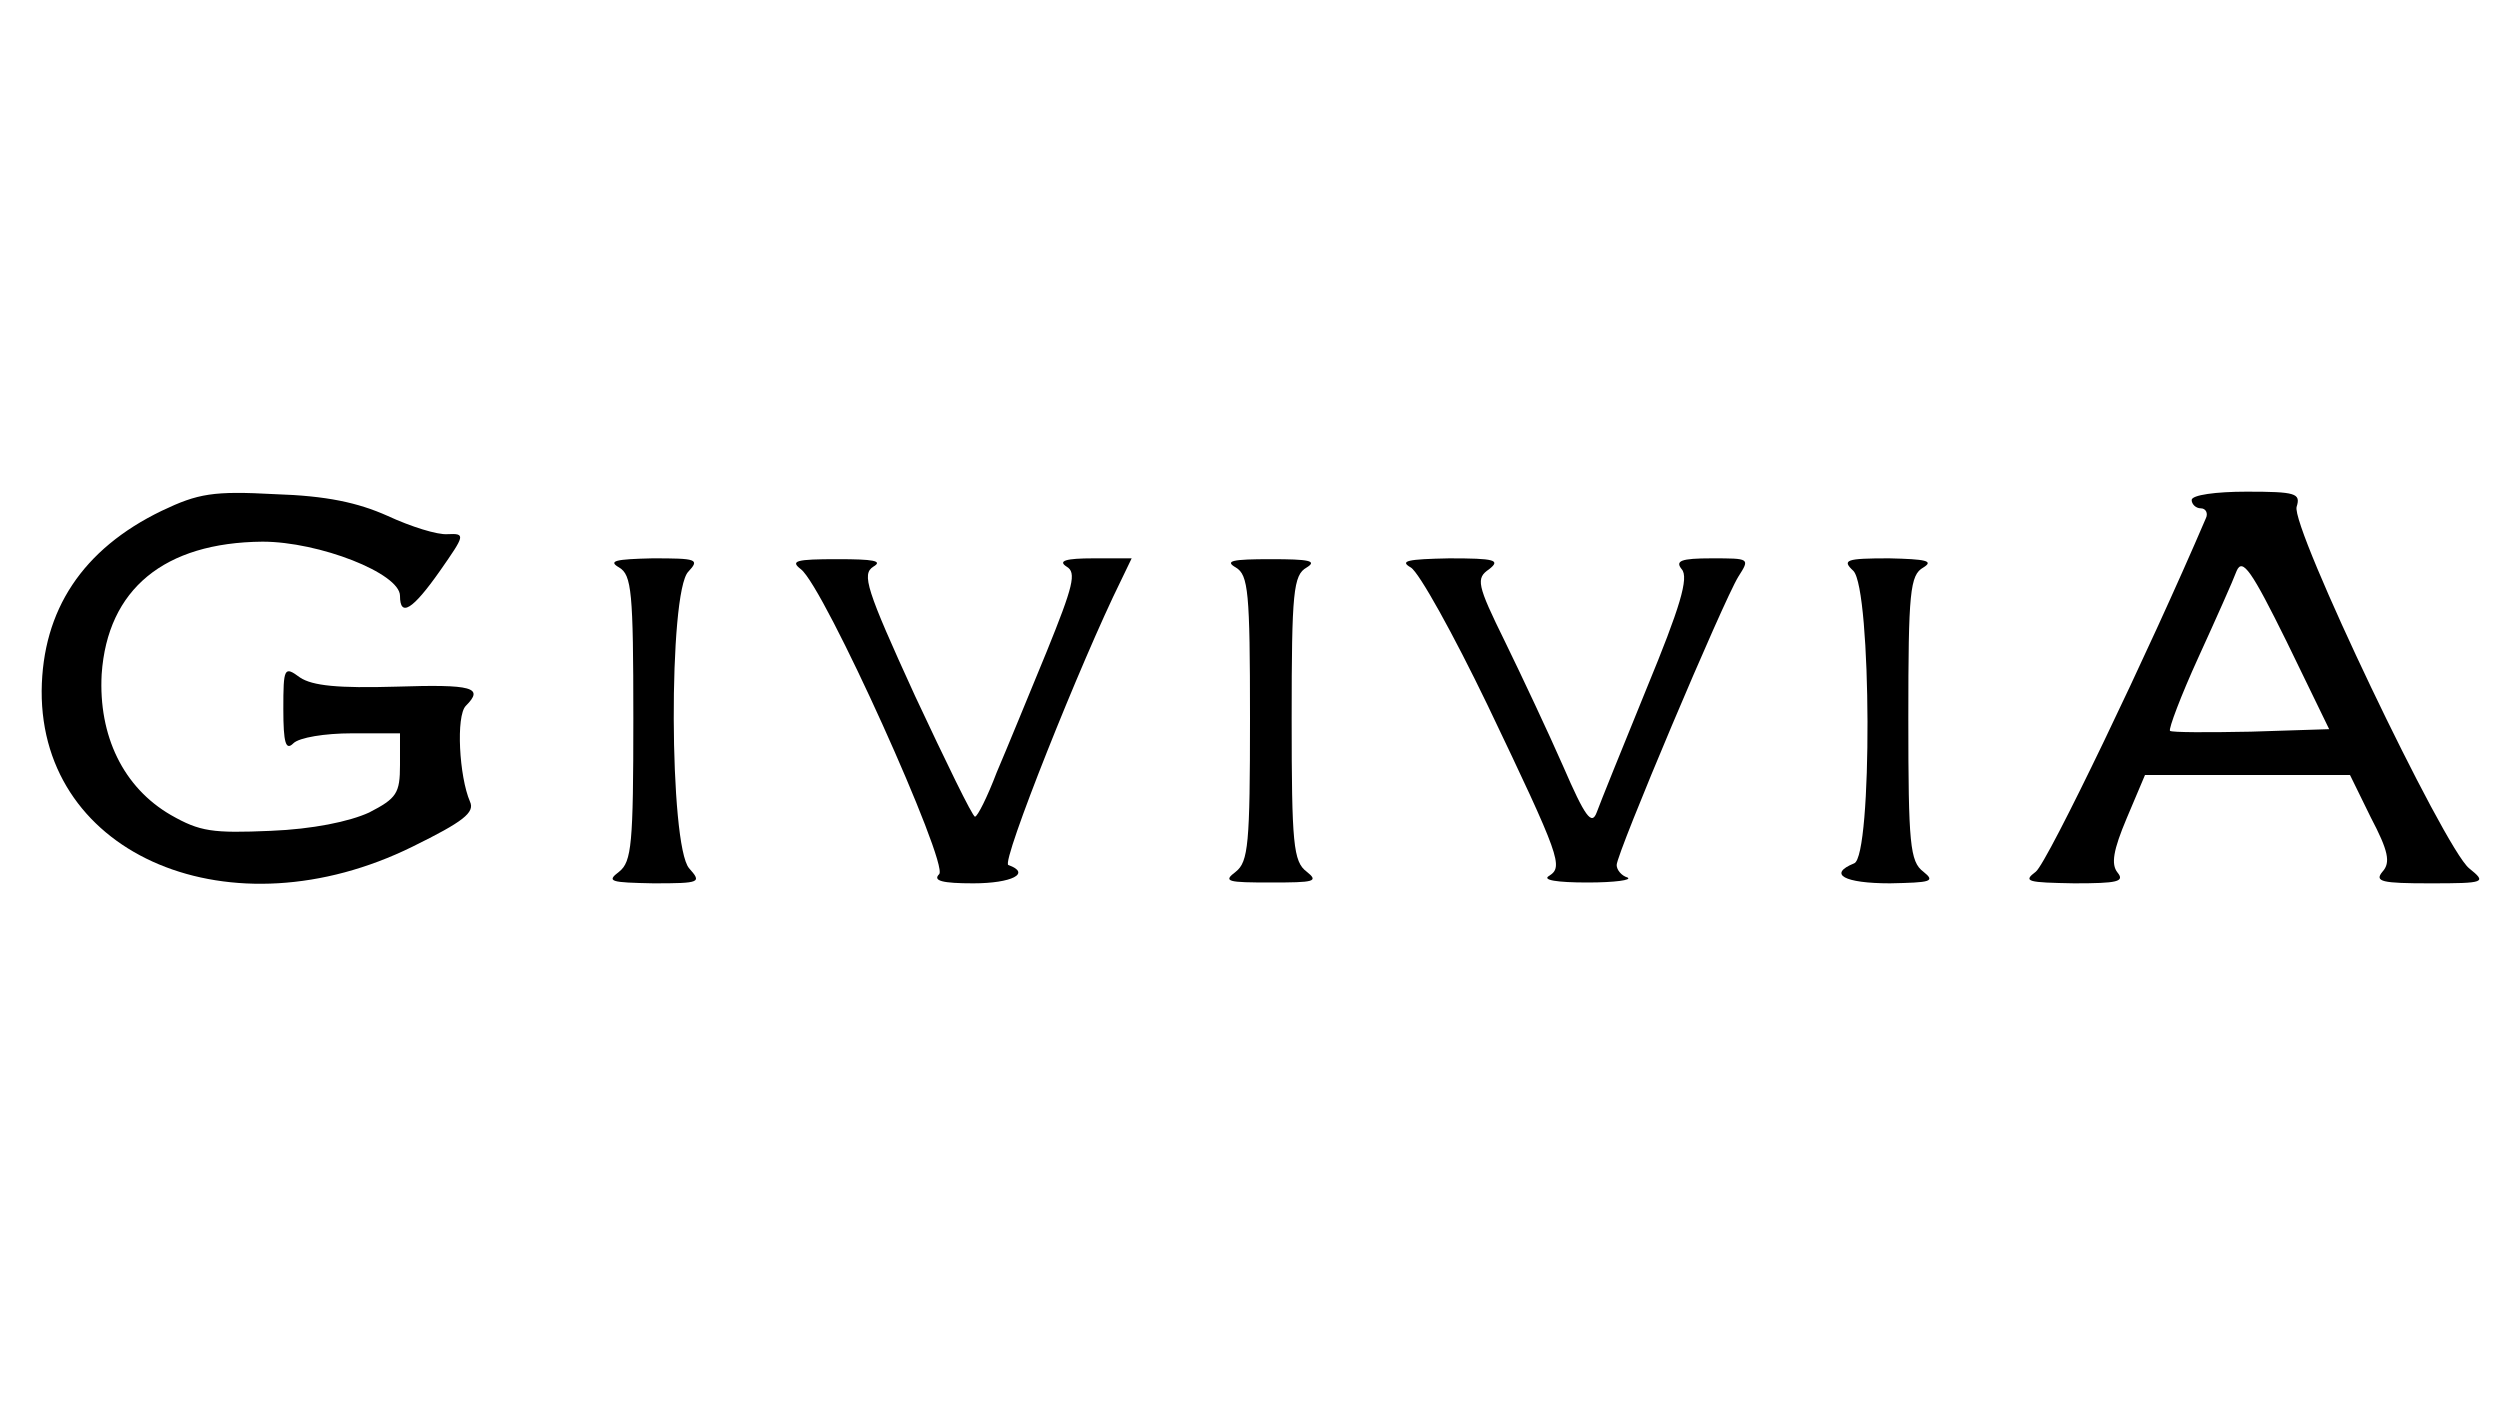 <svg preserveAspectRatio="xMidYMid meet" viewBox="0 0 300 171" height="171pt" width="300pt" xmlns="http://www.w3.org/2000/svg" version="1.0">
<g stroke="none" fill="#000000" transform="translate(0,171) scale(0.1,-0.1)">
<path d="M194 1097 c-95 -46 -143 -119 -144 -216 -1 -199 228 -294 445 -187
61 30 75 41 69 54 -13 30 -17 103 -5 115 22 22 9 26 -84 23 -69 -2 -100 1
-115 11 -19 14 -20 12 -20 -38 0 -41 3 -50 12 -41 7 7 38 12 70 12 l58 0 0
-38 c0 -34 -4 -40 -37 -57 -24 -11 -68 -20 -118 -22 -70 -3 -85 -1 -120 19
-57 33 -87 95 -83 169 7 102 75 158 193 159 68 0 165 -38 165 -65 0 -26 15
-17 48 30 30 43 31 45 9 44 -12 -1 -44 9 -72 22 -36 16 -73 24 -135 26 -74 4
-92 1 -136 -20z"></path>
<path d="M2630 1110 c0 -5 5 -10 11 -10 6 0 9 -6 6 -12 -68 -159 -190 -413
-204 -424 -16 -12 -10 -13 46 -14 52 0 61 2 52 13 -8 10 -5 27 11 65 l22 52
123 0 123 0 25 -51 c21 -40 24 -54 14 -65 -10 -12 -1 -14 57 -14 67 0 68 1 47
18 -30 24 -215 411 -207 434 5 16 -1 18 -60 18 -37 0 -66 -4 -66 -10z m71
-278 c-51 -1 -95 -1 -97 1 -2 2 13 42 34 88 21 46 42 93 46 104 7 16 18 0 60
-85 l51 -105 -94 -3z"></path>
<path d="M743 1029 c15 -9 17 -29 17 -181 0 -151 -2 -172 -17 -184 -16 -12
-10 -13 41 -14 57 0 58 1 43 18 -24 27 -25 332 -1 356 14 15 10 16 -43 16 -44
-1 -54 -3 -40 -11z"></path>
<path d="M961 1027 c28 -21 178 -354 166 -366 -8 -8 4 -11 41 -11 46 0 70 12
42 22 -9 3 88 246 135 341 l13 27 -46 0 c-33 0 -43 -3 -32 -10 12 -7 8 -23
-24 -102 -21 -51 -48 -117 -60 -145 -11 -29 -23 -53 -26 -53 -3 0 -35 66 -72
145 -59 129 -64 146 -50 155 12 7 0 9 -43 9 -50 0 -57 -2 -44 -12z"></path>
<path d="M1483 1029 c15 -9 17 -29 17 -181 0 -151 -2 -172 -17 -184 -16 -12
-10 -13 42 -13 52 0 58 1 43 13 -16 12 -18 33 -18 184 0 152 2 172 18 181 13
8 3 10 -43 10 -46 0 -56 -2 -42 -10z"></path>
<path d="M1693 1029 c10 -6 51 -80 92 -165 88 -184 91 -194 74 -205 -9 -5 9
-8 46 -8 33 0 54 3 48 6 -7 2 -13 9 -13 15 0 14 128 317 146 346 14 22 14 22
-32 22 -37 0 -44 -3 -36 -13 9 -10 -2 -46 -42 -143 -29 -71 -56 -138 -60 -149
-6 -16 -14 -5 -40 55 -18 41 -50 109 -70 150 -34 69 -35 76 -19 87 14 11 7 13
-48 13 -50 -1 -60 -3 -46 -11z"></path>
<path d="M2224 1025 c22 -22 23 -343 1 -351 -32 -13 -12 -24 43 -24 49 1 55 2
40 14 -16 12 -18 33 -18 184 0 152 2 172 18 181 13 8 3 10 -41 11 -52 0 -57
-2 -43 -15z"></path>
</g>
</svg>
